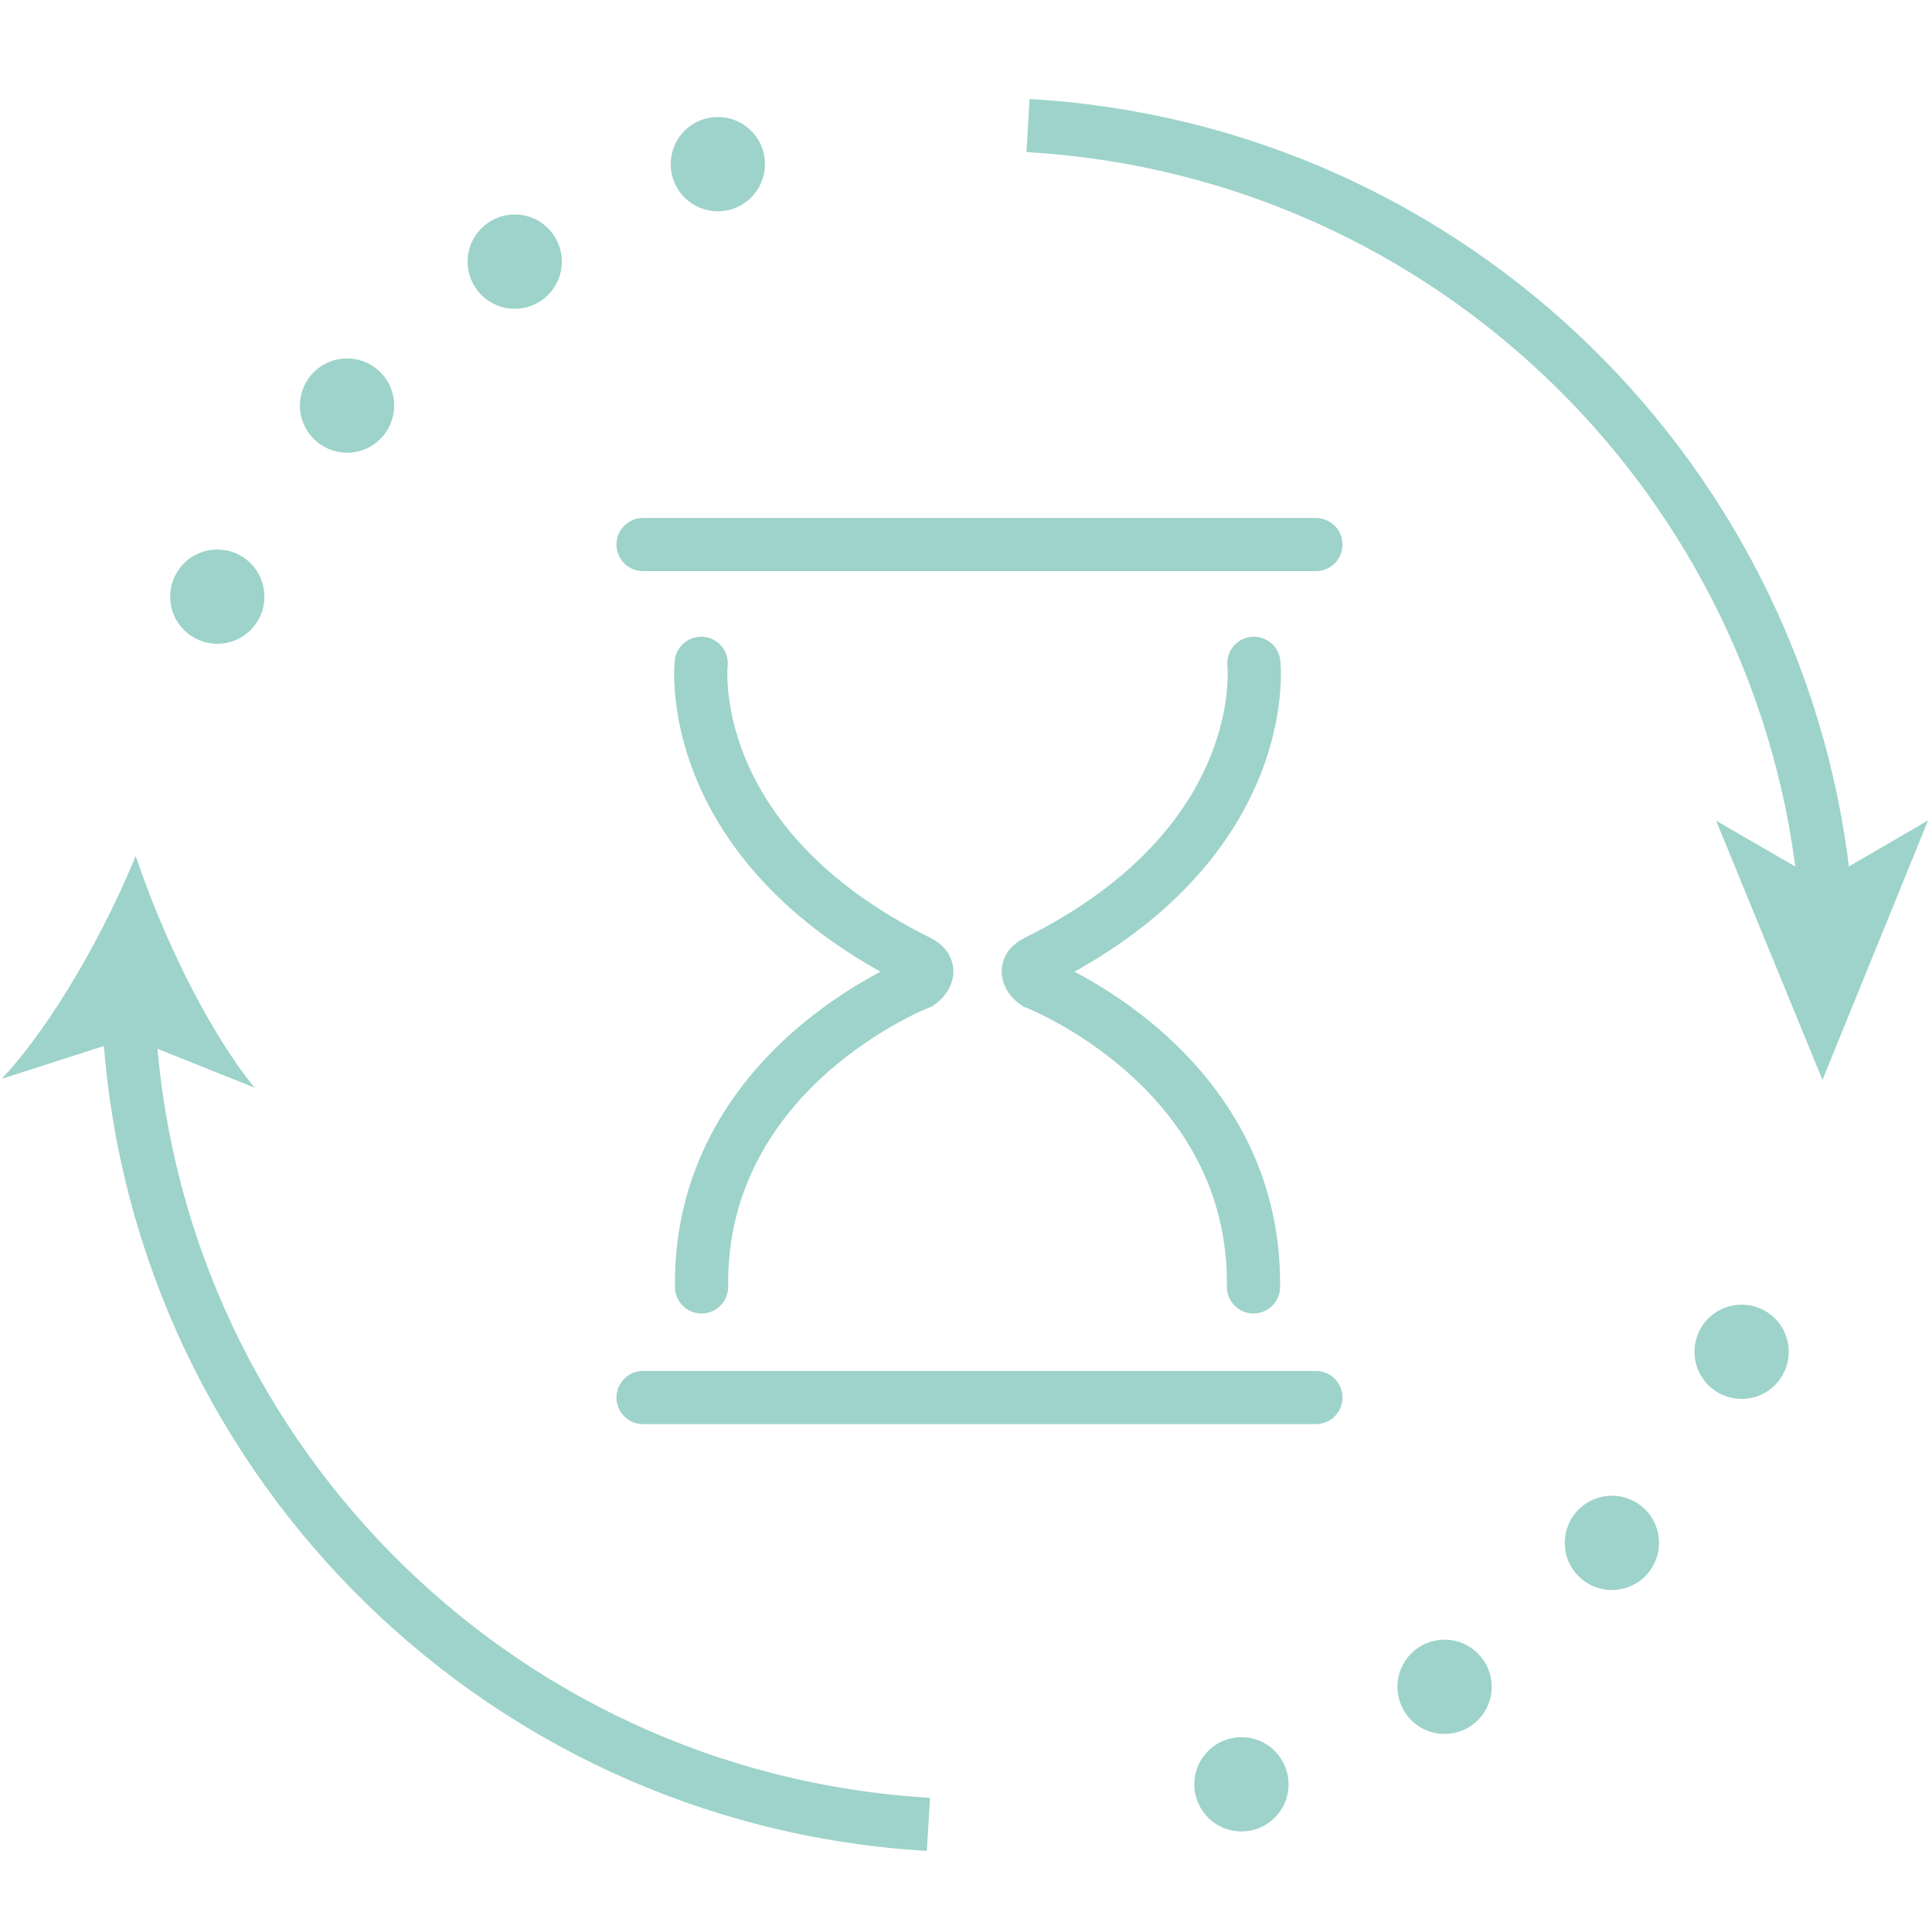 <svg viewBox="0 0 54.5 54.12" version="1.1" xmlns="http://www.w3.org/2000/svg" id="Layer_1">
  
  <defs>
    <style>
      .st0, .st1 {
        fill: #9dd3ca;
      }

      .st2, .st3, .st4 {
        fill: none;
      }

      .st2, .st3, .st4, .st5, .st6 {
        stroke-width: 1.5px;
      }

      .st2, .st3, .st4, .st5, .st6, .st1 {
        stroke-miterlimit: 10;
      }

      .st2, .st3, .st6, .st1 {
        stroke: #9dd3ca;
      }

      .st2, .st6 {
        stroke-linecap: round;
      }

      .st4, .st5 {
        stroke: #9dd3ca;
      }

      .st5, .st6 {
        fill: #fff;
      }

      .st7 {
        display: none;
      }
    </style>
  </defs>
  <g class="st7" id="Moisturizing">
    <circle r="25" cy="27.16" cx="27.29" class="st5"></circle>
    <path d="M35.35,29.08c1.68,10.45-13.44,13.65-16.05,3.26-.64-2.18.24-4.5,1.25-6.47,1.26-2.5,3.17-5.6,4.63-8.22.65-1.11,1.17-2.12,1.74-2.97.31-.46.56-.07.78.27,1.83,3.44,6.26,9.51,7.61,13.93l.05.2s0,0-.01,0Z" class="st4"></path>
  </g>
  <g class="st7" id="Hydrating">
    <circle r="25" cy="27.07" cx="27.3" class="st5"></circle>
    <path d="M35.37,29.08c1.68,10.45-13.44,13.65-16.05,3.26-.64-2.18.24-4.5,1.25-6.47,1.26-2.5,3.17-5.6,4.63-8.22.65-1.11,1.17-2.12,1.74-2.97.31-.46.56-.07.78.27,1.83,3.44,6.26,9.51,7.61,13.93l.05.2s0,0-.01,0Z" class="st4"></path>
    <line y2="32.89" x2="27.3" y1="24.99" x1="27.3" class="st4"></line>
    <line y2="32.89" x2="27.3" y1="24.99" x1="27.3" class="st4"></line>
    <line y2="28.94" x2="31.25" y1="28.94" x1="23.35" class="st4"></line>
  </g>
  <line y2="15.36" x2="37.12" y1="15.36" x1="18.14" class="st6"></line>
  <line y2="39.42" x2="37.12" y1="39.42" x1="18.14" class="st6"></line>
  <path d="M19.78,18.71s-.58,5.09,6.14,8.42c.46.23.08.55.02.59,0,0-6.22,2.4-6.15,8.58" class="st2"></path>
  <path d="M35.37,18.71s.58,5.09-6.14,8.42c-.46.23-.08.55-.02.59,0,0,6.22,2.4,6.15,8.58" class="st2"></path>
  <g>
    <path d="M26.19,51.46c-12.36-.73-21.99-10.69-22.56-22.79" class="st3"></path>
    <path d="M3.83,24.15c.72,2.15,1.98,4.84,3.35,6.53l-3.52-1.41L.05,30.43c1.48-1.59,2.92-4.19,3.78-6.29Z" class="st0"></path>
  </g>
  <g>
    <path d="M29,3.54c12,.7,21.42,10.11,22.49,21.72" class="st3"></path>
    <polygon points="51.41 30.46 48.41 23.15 51.4 24.88 54.39 23.14 51.41 30.46" class="st0"></polygon>
  </g>
  <circle r=".83" cy="16.83" cx="6.13" class="st1"></circle>
  <circle r=".83" cy="11.44" cx="9.79" class="st1"></circle>
  <circle r=".83" cy="7.38" cx="14.52" class="st1"></circle>
  <circle r=".83" cy="4.63" cx="20.25" class="st1"></circle>
  <circle r=".83" cy="38.13" cx="49.13" class="st1"></circle>
  <circle r=".83" cy="43.52" cx="45.47" class="st1"></circle>
  <circle r=".83" cy="47.58" cx="40.75" class="st1"></circle>
  <circle r=".83" cy="50.33" cx="35.02" class="st1"></circle>
</svg>